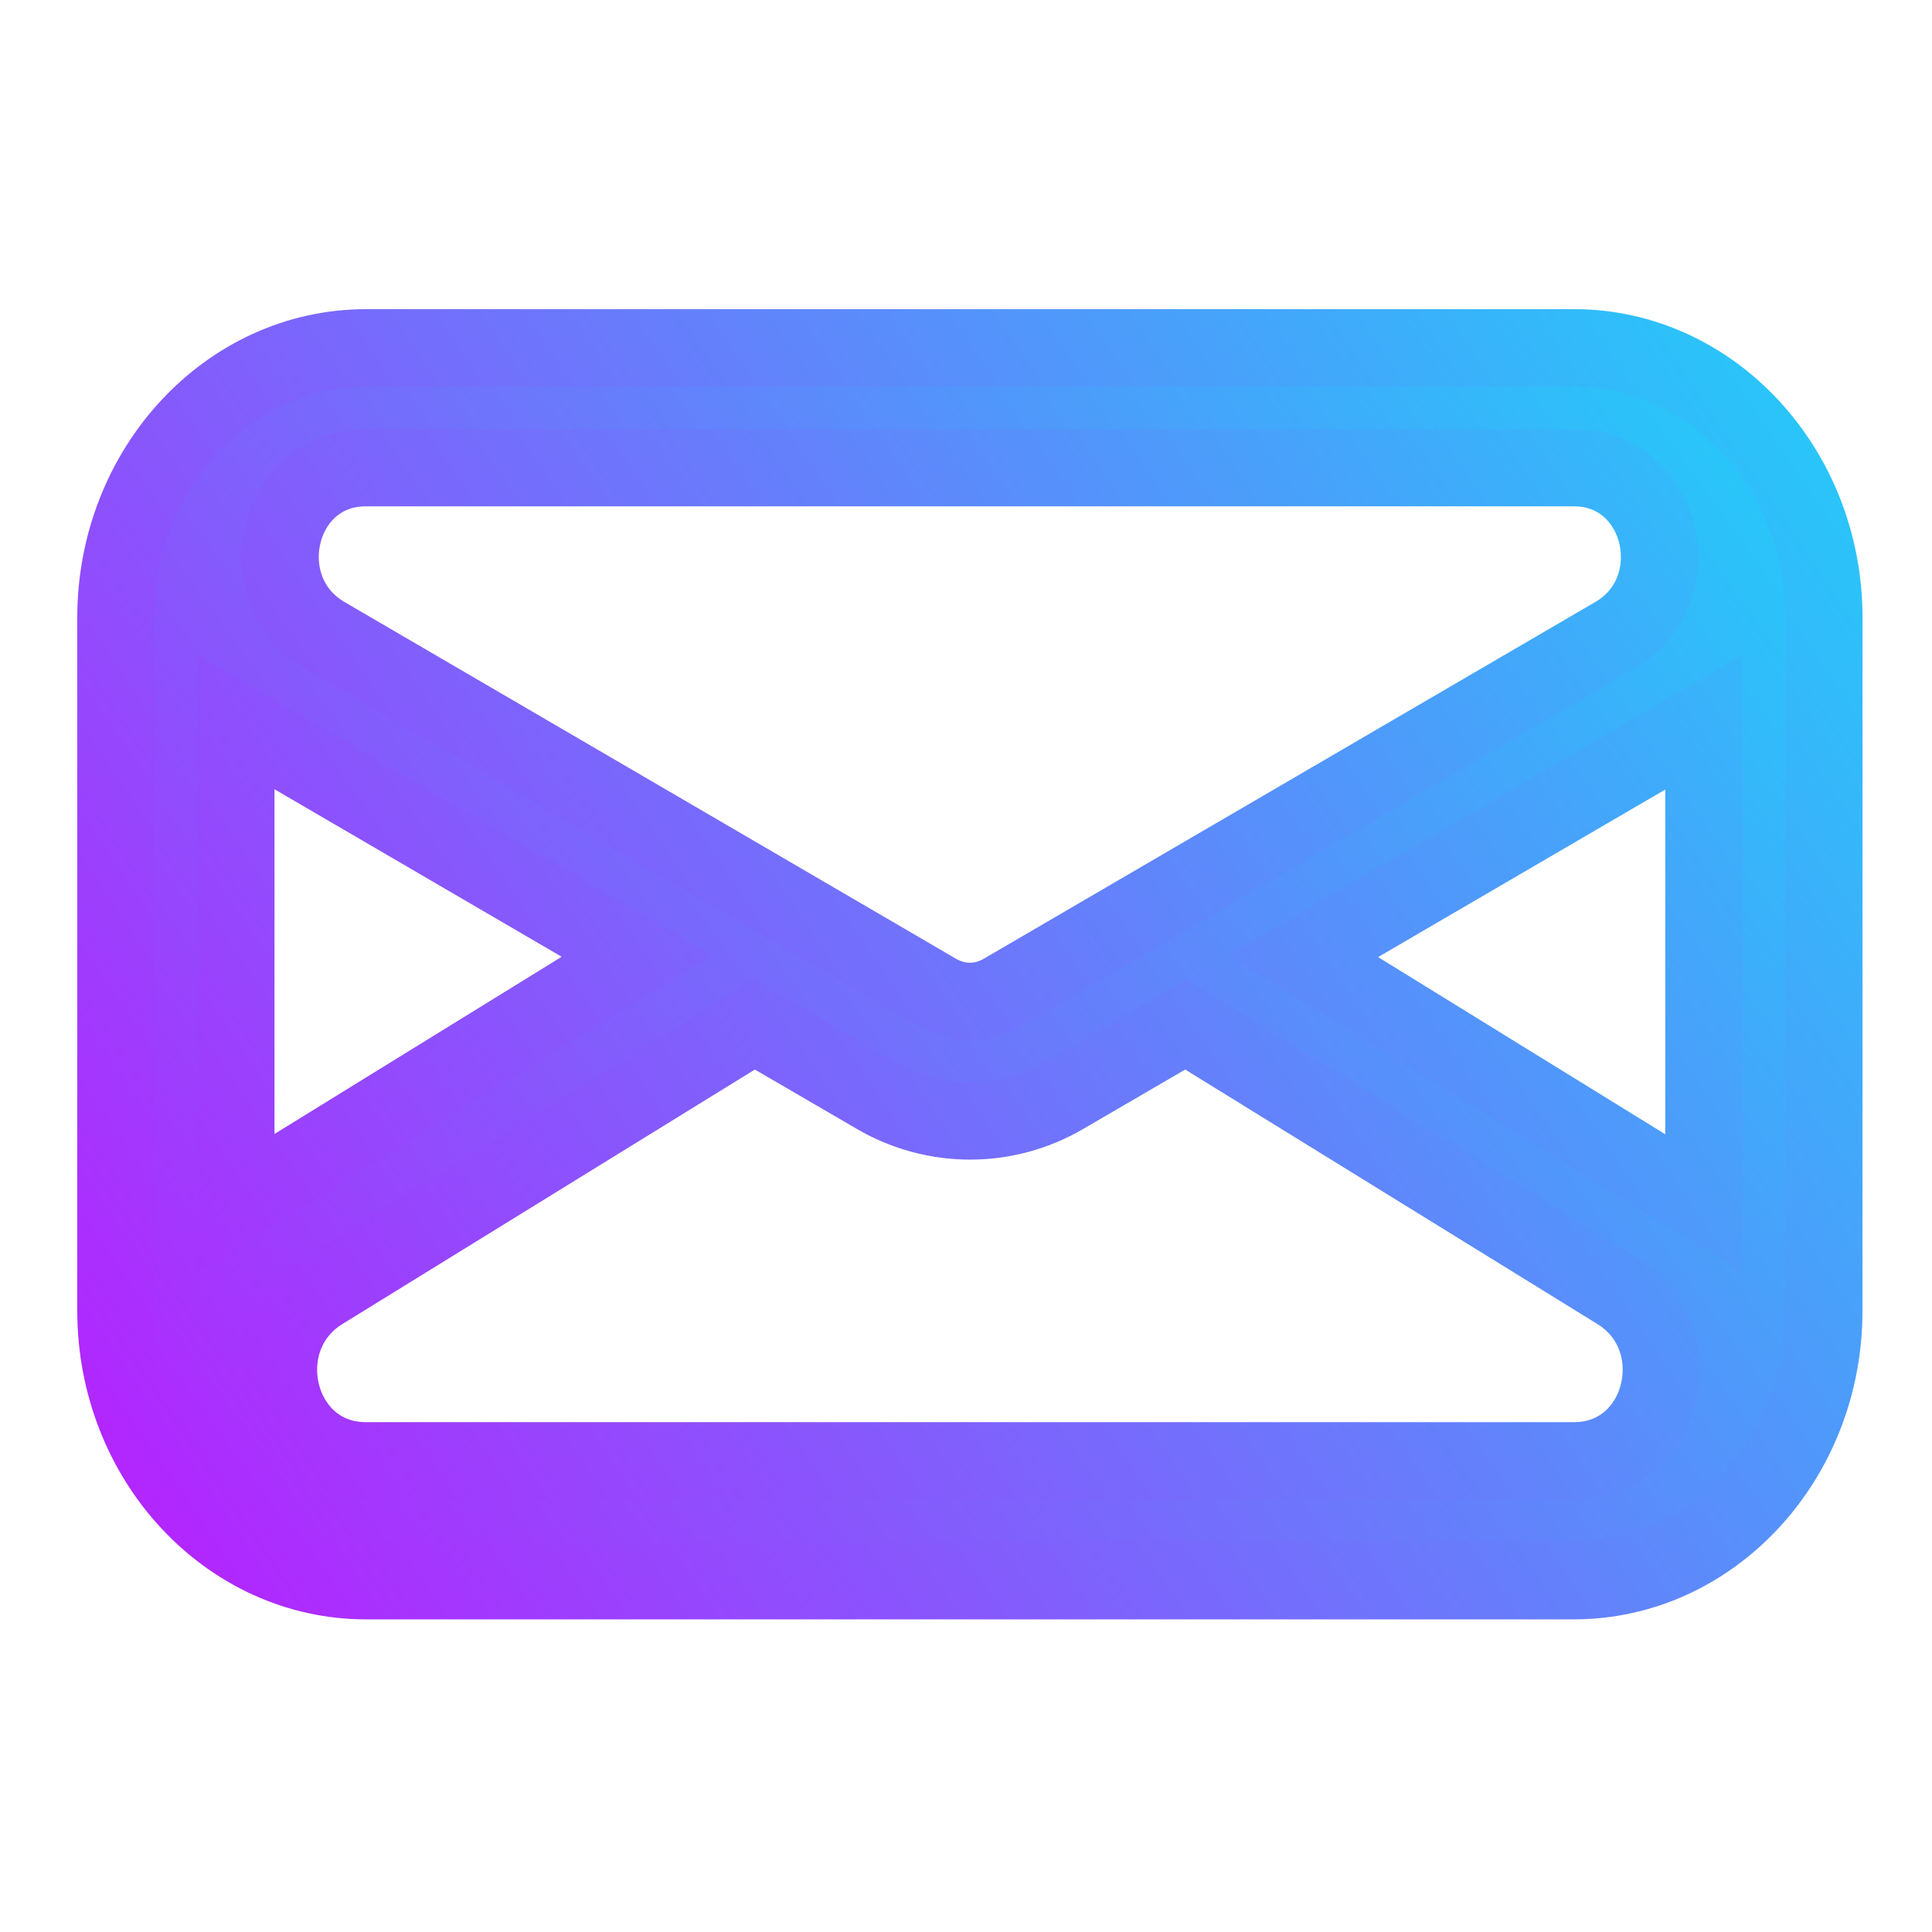 <svg width="50" height="50" viewBox="0 0 50 50" fill="none" xmlns="http://www.w3.org/2000/svg">
<path d="M40.729 9.001H9.472C5.902 9.001 3 12.136 3 15.984V33.925C3 37.774 5.902 40.909 9.472 40.909H40.729C44.299 40.909 47.201 37.774 47.201 33.925L47.202 15.984C47.202 12.135 44.299 9 40.73 9L40.729 9.001ZM33.722 24.745L44.097 18.692V31.147L33.722 24.745ZM9.472 12.104H40.729H40.776C43.065 12.143 43.771 15.286 41.792 16.442L25.962 25.677C25.419 25.995 24.79 25.995 24.239 25.677L8.409 16.442C6.43 15.286 7.128 12.143 9.425 12.104H9.472ZM6.104 18.685L16.479 24.737L6.104 31.139V18.685ZM40.73 37.805H9.472H9.426C7.113 37.766 6.376 34.623 8.339 33.413L19.521 26.514L22.68 28.353C24.178 29.23 26.032 29.23 27.53 28.353L30.688 26.514L41.863 33.413C43.826 34.623 43.089 37.766 40.777 37.805H40.73Z" fill="url(#paint0_linear_113_73)" stroke="url(#paint1_linear_113_73)" stroke-width="2"/>
<defs>
<linearGradient id="paint0_linear_113_73" x1="3" y1="41" x2="47" y2="9" gradientUnits="userSpaceOnUse">
<stop stop-color="#B621FE"/>
<stop offset="1" stop-color="#1FD1F9"/>
</linearGradient>
<linearGradient id="paint1_linear_113_73" x1="3" y1="41" x2="50" y2="9" gradientUnits="userSpaceOnUse">
<stop stop-color="#B621FE"/>
<stop offset="1" stop-color="#1FD1F9"/>
</linearGradient>
</defs>
</svg>

